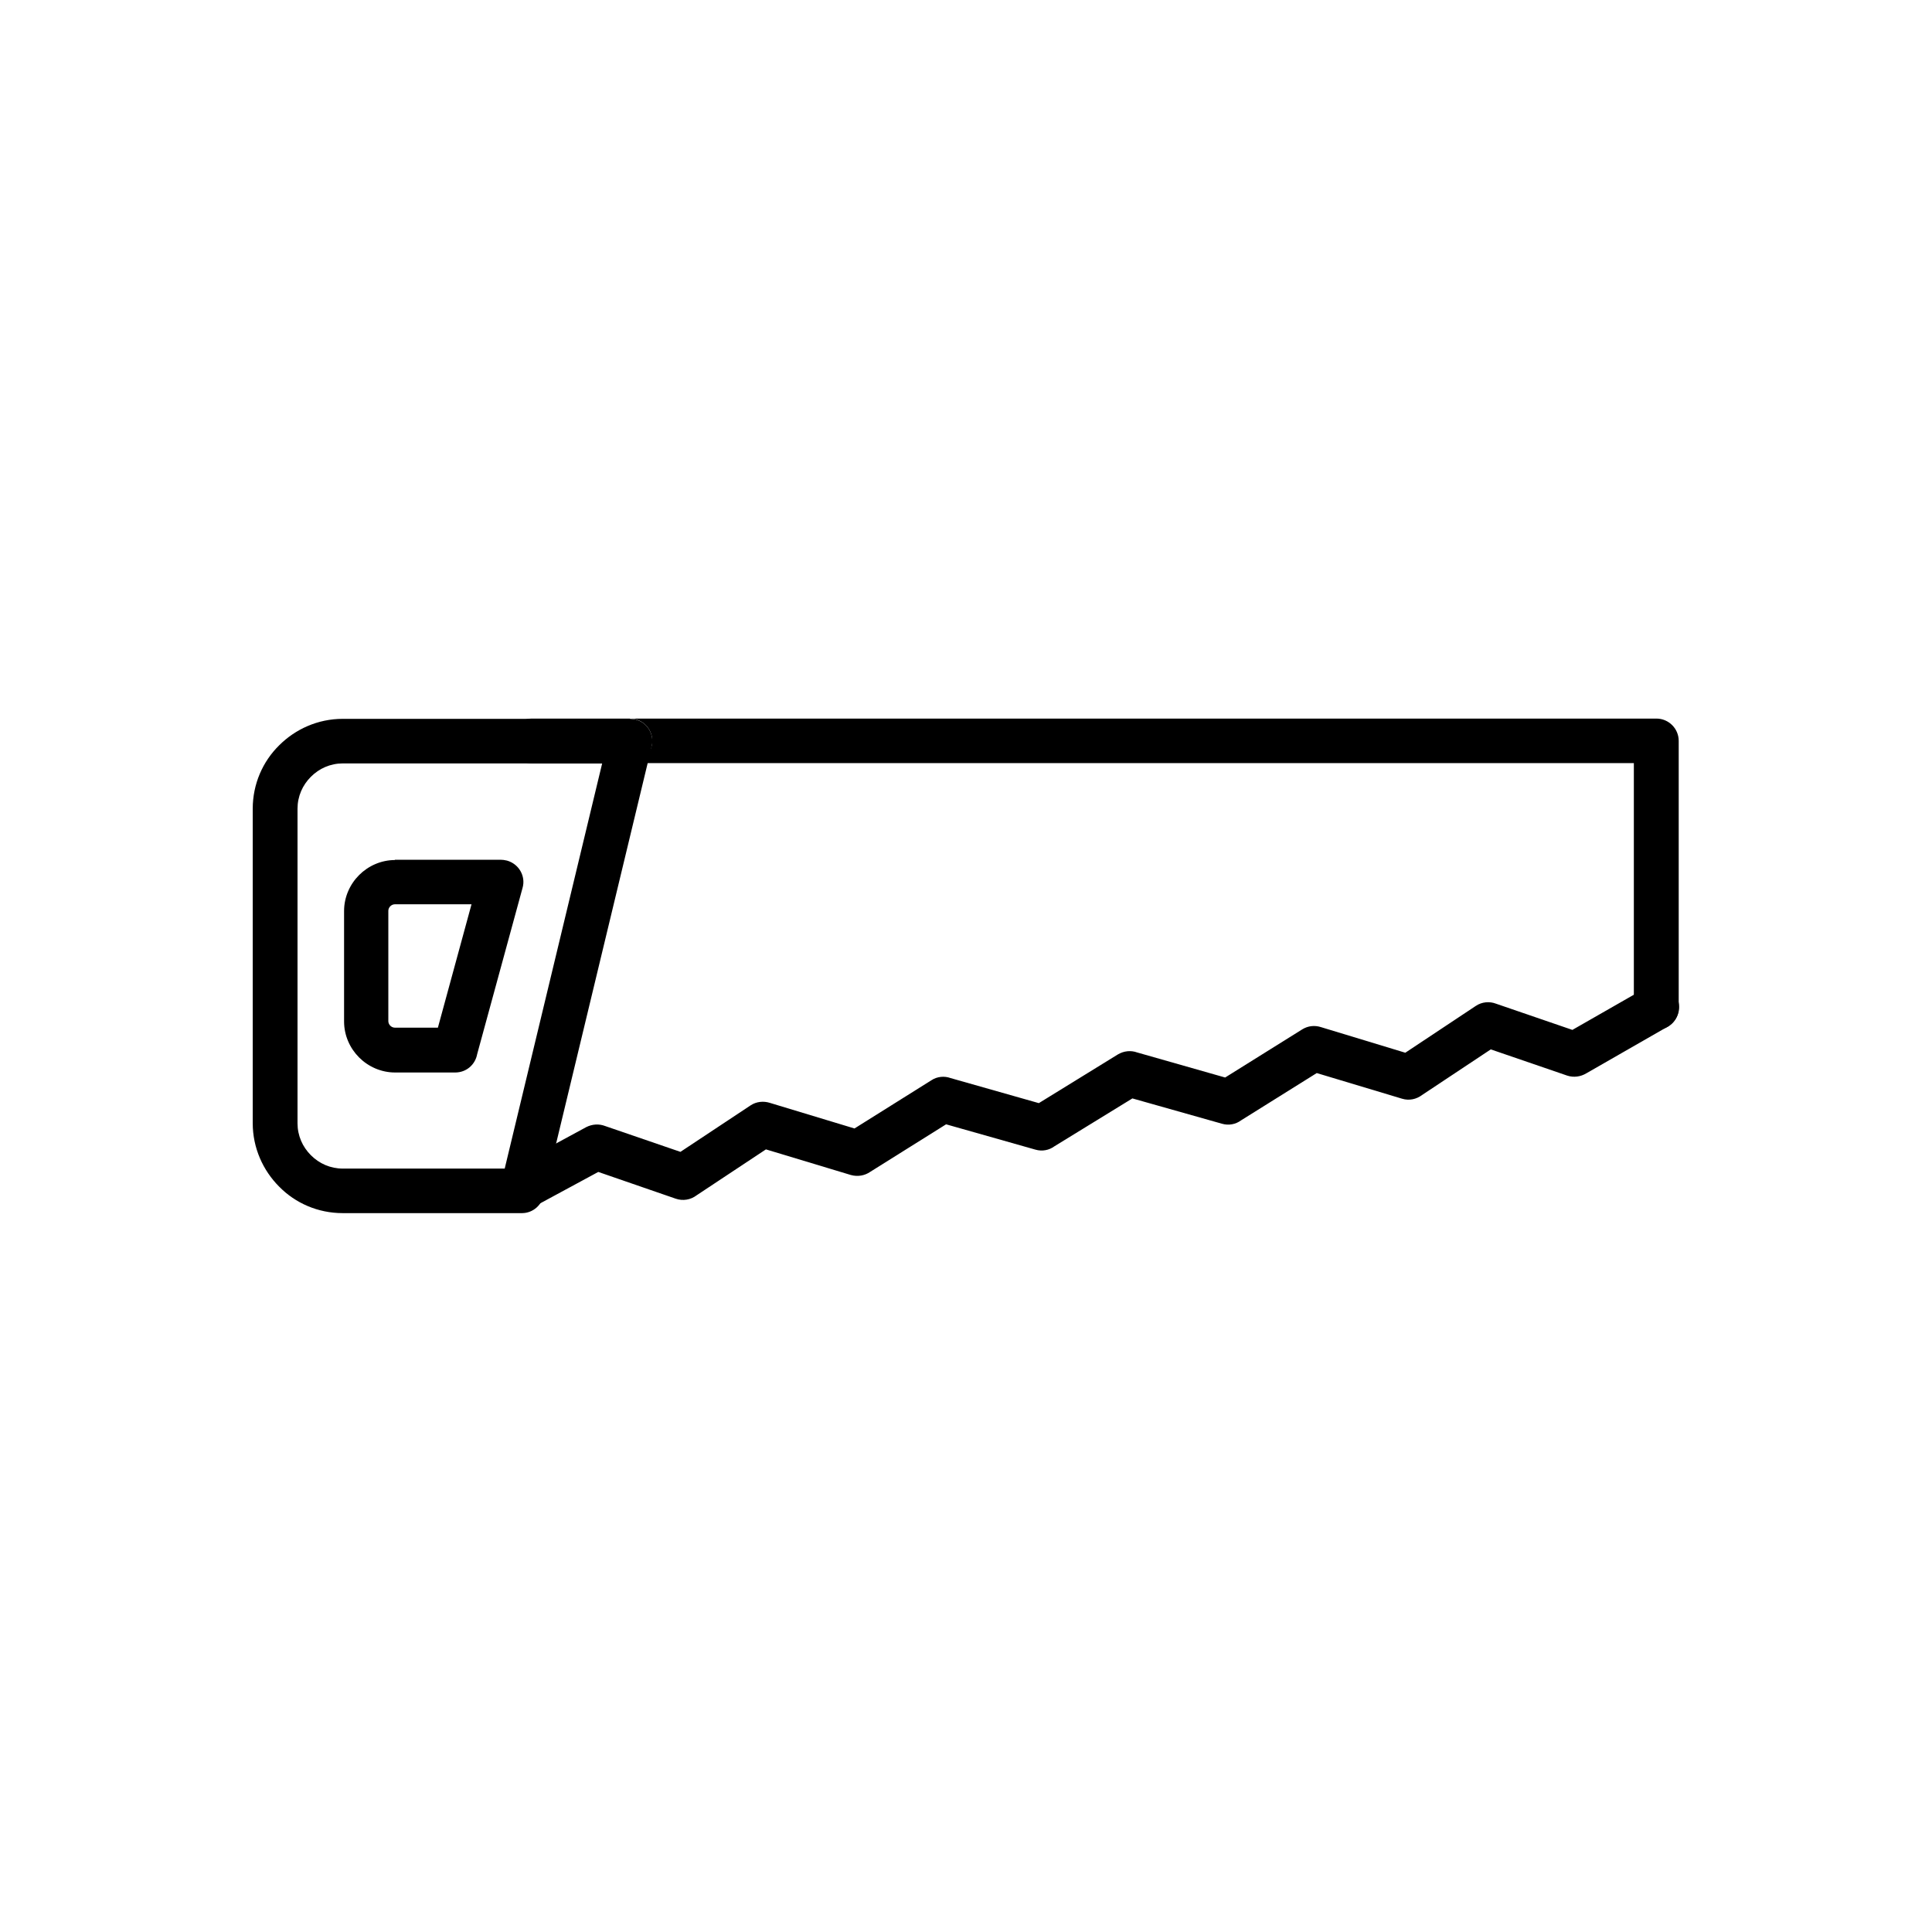<?xml version="1.0" encoding="UTF-8"?>
<!-- The Best Svg Icon site in the world: iconSvg.co, Visit us! https://iconsvg.co -->
<svg fill="#000000" width="800px" height="800px" version="1.1" viewBox="144 144 512 512" xmlns="http://www.w3.org/2000/svg">
 <g>
  <path d="m577.07 411.03c0 3.246 2.656 5.902 5.902 5.902 3.246 0 5.902-2.656 5.902-5.902v-70.695c0-3.246-2.656-5.902-5.902-5.902h-298.07c-3.246 0-5.902 2.656-5.902 5.902v0.074c0 3.246 2.656 5.902 5.902 5.902h26.051c0.223 0 0.441 0 0.664-0.074h-0.664v-11.809c3.246 0 5.902 2.656 5.902 5.902 0 3.027-2.289 5.535-5.238 5.902h265.37v64.793z"/>
  <path d="m303.58 346.31h-68.703c-3.32 0-6.273 1.328-8.488 3.543-2.215 2.215-3.543 5.164-3.543 8.488v83.316c0 3.32 1.328 6.273 3.543 8.488 2.215 2.215 5.164 3.543 8.488 3.543h42.875l25.828-107.38zm-68.703-11.809h76.012c0.516 0 1.031 0.074 1.477 0.148 3.172 0.738 5.094 3.984 4.356 7.086l-28.559 118.66c-0.441 2.879-2.879 5.094-5.828 5.094h-47.523c-6.566 0-12.547-2.656-16.824-7.012-4.281-4.281-7.012-10.258-7.012-16.824v-83.316c0-6.566 2.656-12.547 7.012-16.824 4.281-4.281 10.258-7.012 16.824-7.012z"/>
  <path d="m269.05 383.65h-20.441c-0.441 0-0.887 0.223-1.18 0.516-0.297 0.297-0.516 0.738-0.516 1.18v29.297c0 0.441 0.223 0.887 0.516 1.18 0.297 0.297 0.738 0.516 1.18 0.516h11.438l8.93-32.766zm-20.441-11.809h28.043c0.516 0 1.105 0.074 1.699 0.223 3.172 0.887 5.019 4.133 4.133 7.231l-12.027 44.055c-0.516 2.805-2.879 4.871-5.828 4.871h-15.941c-3.691 0-7.086-1.551-9.52-3.984-2.434-2.434-3.984-5.828-3.984-9.52v-29.297c0-3.691 1.551-7.086 3.984-9.52 2.434-2.434 5.828-3.984 9.52-3.984z"/>
  <path d="m279.75 453.54c-2.879 1.551-3.91 5.164-2.363 7.969 1.551 2.879 5.164 3.91 7.969 2.363l17.195-9.297 20.516 7.086c1.918 0.664 3.984 0.297 5.535-0.887l18.375-12.176 22.508 6.789c1.844 0.516 3.691 0.148 5.094-0.812l20.145-12.621 23.688 6.715c1.77 0.516 3.617 0.148 5.019-0.887l20.664-12.691 23.762 6.715c1.77 0.516 3.617 0.148 5.019-0.887l20.074-12.547 22.582 6.789c1.918 0.59 3.836 0.148 5.312-0.961l18.227-12.102 20.219 6.938c1.77 0.59 3.617 0.297 5.094-0.59l21.621-12.398c2.805-1.625 3.836-5.238 2.215-8.043-1.625-2.805-5.238-3.836-8.043-2.215l-19.48 11.145-20.219-6.938c-1.699-0.664-3.762-0.516-5.387 0.59l-18.672 12.398-22.359-6.789c-1.625-0.516-3.394-0.367-4.945 0.59l-20.441 12.766-23.32-6.641c-1.625-0.59-3.469-0.441-5.094 0.516l-20.957 12.914-23.395-6.641c-1.625-0.59-3.543-0.441-5.094 0.59l-20.367 12.766-22.434-6.789c-1.625-0.516-3.543-0.367-5.094 0.664l-18.598 12.324-20-6.863c-1.551-0.59-3.32-0.516-4.945 0.297l2.805 5.164-2.805-5.164-19.48 10.555z"/>
 </g>
</svg>